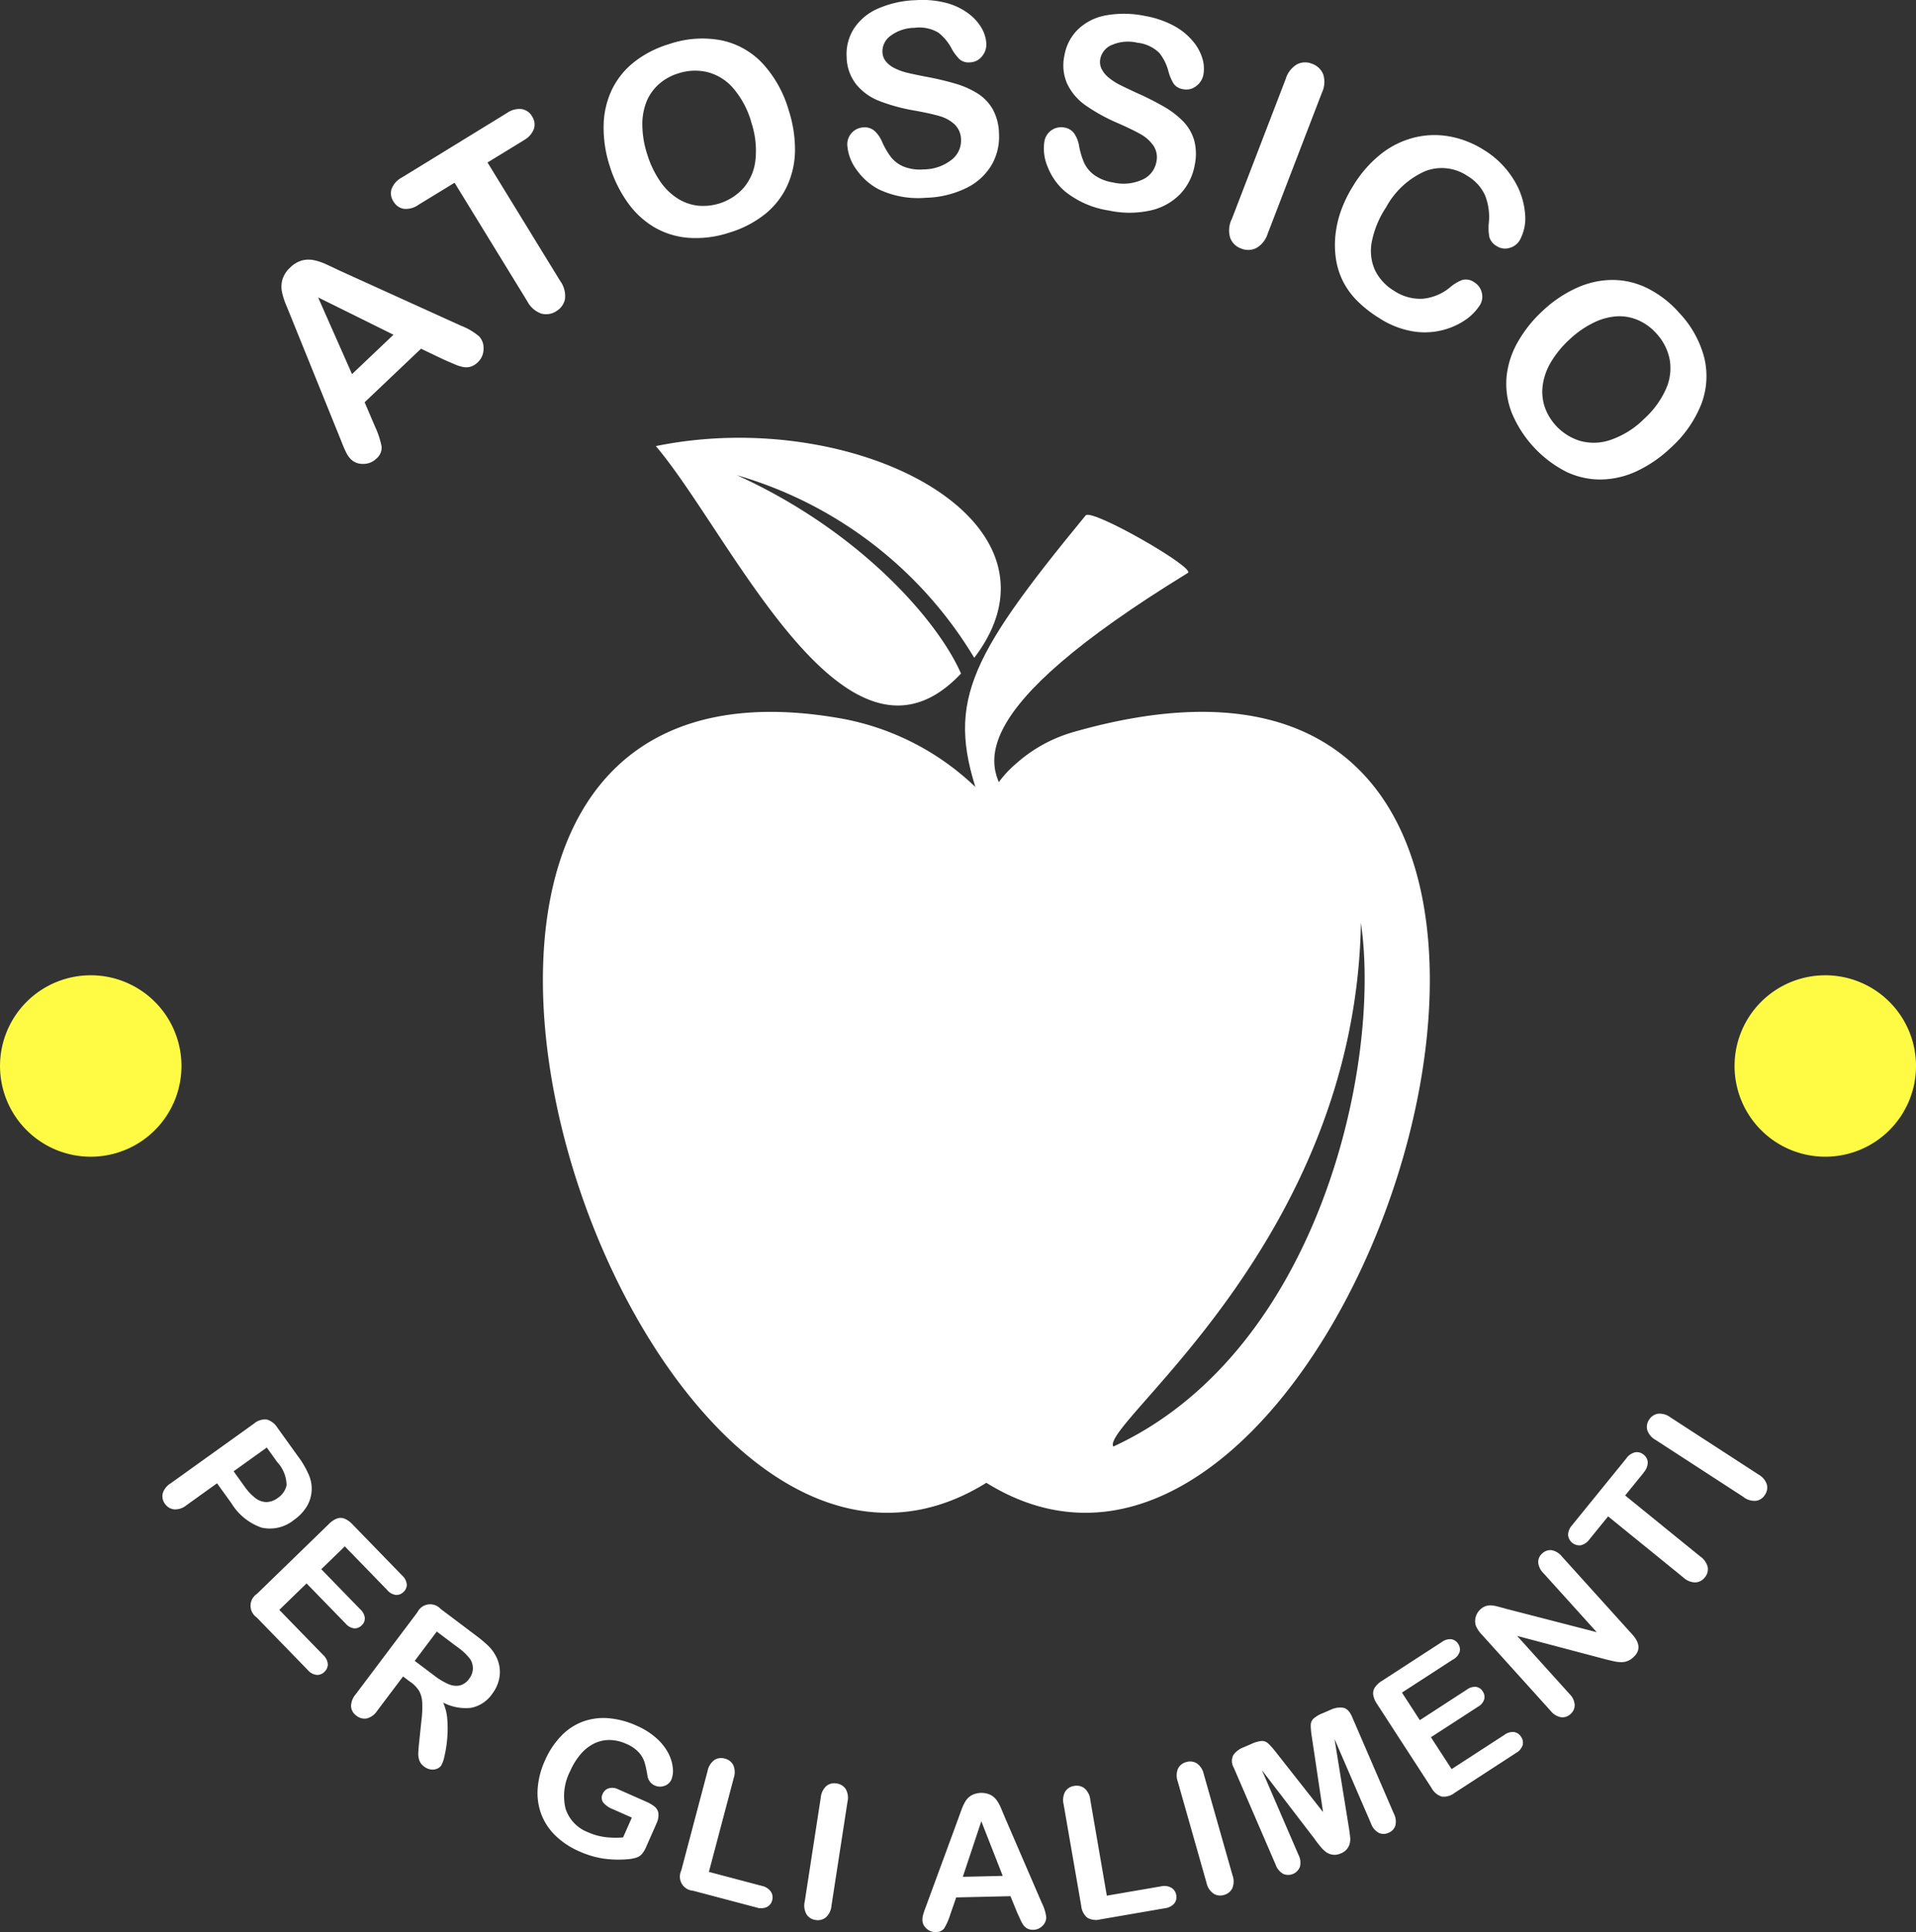<svg id="Raggruppa_11010" data-name="Raggruppa 11010" xmlns="http://www.w3.org/2000/svg" xmlns:xlink="http://www.w3.org/1999/xlink" width="95.587" height="96.393" viewBox="0 0 95.587 96.393">
  <rect x="0" y="0" width="95.587" height="96.393" fill="#333333" stroke="none"/>
  <defs>
    <clipPath id="clip-path">
      <rect id="Rettangolo_1541" data-name="Rettangolo 1541" width="95.587" height="96.393" fill="none"/>
    </clipPath>
  </defs>
  <g id="Raggruppa_11009" data-name="Raggruppa 11009" clip-path="url(#clip-path)">
    <path id="Tracciato_222" data-name="Tracciato 222" d="M30.224,25.393l-1.156-.554-2.814,2.673.513,1.2a4.319,4.319,0,0,1,.335,1.015.724.724,0,0,1-.276.608.906.906,0,0,1-.651.251.817.817,0,0,1-.62-.246A1.333,1.333,0,0,1,25.324,30q-.1-.2-.243-.568l-2.5-6.176c-.072-.178-.158-.39-.26-.638a3.274,3.274,0,0,1-.2-.666,1.28,1.28,0,0,1,.041-.592,1.337,1.337,0,0,1,.379-.57,1.363,1.363,0,0,1,.593-.354,1.3,1.3,0,0,1,.588-.014,2.774,2.774,0,0,1,.56.182q.272.122.719.337l6.051,2.748a3.111,3.111,0,0,1,.917.539.846.846,0,0,1,.218.633.909.909,0,0,1-.293.66.873.873,0,0,1-.339.211.8.8,0,0,1-.351.027,1.972,1.972,0,0,1-.469-.147c-.195-.082-.364-.156-.51-.221m-4.6.716,2.068-1.965L23.933,22.28Z" transform="translate(-8.063 -7.442)" fill="#fff"/>
    <path id="Tracciato_223" data-name="Tracciato 223" d="M37.325,10.127l-1.8,1.1,3.627,5.913a1.276,1.276,0,0,1,.238.9.9.9,0,0,1-.438.608.906.906,0,0,1-.749.116,1.269,1.269,0,0,1-.694-.613l-3.627-5.913-1.8,1.1a1.066,1.066,0,0,1-.742.2.738.738,0,0,1-.506-.365.724.724,0,0,1-.093-.63,1.083,1.083,0,0,1,.506-.563l5.241-3.216a1.077,1.077,0,0,1,.751-.2.742.742,0,0,1,.511.366.73.73,0,0,1,.09.621,1.087,1.087,0,0,1-.518.574" transform="translate(-11.204 -3.121)" fill="#fff"/>
    <path id="Tracciato_224" data-name="Tracciato 224" d="M50.679,3.3a5.092,5.092,0,0,1,2.613-.187,3.9,3.9,0,0,1,2.05,1.152,5.831,5.831,0,0,1,1.3,2.325A6.389,6.389,0,0,1,56.96,8.6a4.337,4.337,0,0,1-.388,1.766,3.944,3.944,0,0,1-1.1,1.411,5.334,5.334,0,0,1-1.8.932,5.268,5.268,0,0,1-2.022.256,3.985,3.985,0,0,1-1.716-.531A4.36,4.36,0,0,1,48.6,11.189a6.4,6.4,0,0,1-.887-1.818,6.165,6.165,0,0,1-.3-2.021,4.324,4.324,0,0,1,.406-1.764,3.935,3.935,0,0,1,1.1-1.378A5.231,5.231,0,0,1,50.679,3.3M54.77,7.161A4.478,4.478,0,0,0,53.9,5.528a2.527,2.527,0,0,0-1.27-.82,2.653,2.653,0,0,0-1.495.055,2.6,2.6,0,0,0-.957.528,2.352,2.352,0,0,0-.617.859,3.021,3.021,0,0,0-.217,1.184,4.827,4.827,0,0,0,.239,1.451,4.978,4.978,0,0,0,.636,1.343A3.018,3.018,0,0,0,51.1,11a2.415,2.415,0,0,0,1.014.361,2.71,2.71,0,0,0,2.271-.875,2.564,2.564,0,0,0,.6-1.39,4.438,4.438,0,0,0-.219-1.93" transform="translate(-17.298 -1.1)" fill="#fff"/>
    <path id="Tracciato_225" data-name="Tracciato 225" d="M74.1,6.658a2.81,2.81,0,0,1-.37,1.576,2.967,2.967,0,0,1-1.252,1.143,4.876,4.876,0,0,1-2.017.49,4.577,4.577,0,0,1-2.355-.419A3.1,3.1,0,0,1,67,8.475a2.325,2.325,0,0,1-.467-1.225.846.846,0,0,1,.824-.895.735.735,0,0,1,.527.17,1.547,1.547,0,0,1,.389.561,3.866,3.866,0,0,0,.431.742,1.6,1.6,0,0,0,.619.475,2.2,2.2,0,0,0,1.019.149,2.277,2.277,0,0,0,1.376-.467,1.206,1.206,0,0,0,.488-1.025A1.062,1.062,0,0,0,71.88,6.2a1.867,1.867,0,0,0-.77-.415q-.466-.134-1.242-.272a9,9,0,0,1-1.749-.479,2.77,2.77,0,0,1-1.141-.824A2.276,2.276,0,0,1,66.5,2.85a2.374,2.374,0,0,1,.361-1.42,2.711,2.711,0,0,1,1.2-1,5.107,5.107,0,0,1,1.9-.422,4.735,4.735,0,0,1,1.529.144,3.208,3.208,0,0,1,1.092.527,2.428,2.428,0,0,1,.655.728,1.761,1.761,0,0,1,.232.765.918.918,0,0,1-.213.633.779.779,0,0,1-.595.306.7.7,0,0,1-.513-.141,2.262,2.262,0,0,1-.4-.525,2.472,2.472,0,0,0-.666-.812,1.827,1.827,0,0,0-1.186-.245,2.026,2.026,0,0,0-1.19.388.953.953,0,0,0-.42.812.8.8,0,0,0,.18.487,1.325,1.325,0,0,0,.447.337,2.918,2.918,0,0,0,.565.207c.189.047.5.115.936.2a14.679,14.679,0,0,1,1.481.345,4.446,4.446,0,0,1,1.139.5,2.275,2.275,0,0,1,.756.789A2.628,2.628,0,0,1,74.1,6.658" transform="translate(-24.262 0)" fill="#fff"/>
    <path id="Tracciato_226" data-name="Tracciato 226" d="M89.513,8.639a2.807,2.807,0,0,1-.729,1.446A2.958,2.958,0,0,1,87.3,10.9a4.873,4.873,0,0,1-2.075,0,4.58,4.58,0,0,1-2.191-.959,3.092,3.092,0,0,1-.849-1.2,2.329,2.329,0,0,1-.168-1.3.846.846,0,0,1,1.011-.676.732.732,0,0,1,.471.288,1.526,1.526,0,0,1,.248.637,3.879,3.879,0,0,0,.246.821,1.593,1.593,0,0,0,.492.607,2.2,2.2,0,0,0,.953.383,2.275,2.275,0,0,0,1.448-.133,1.2,1.2,0,0,0,.713-.882,1.053,1.053,0,0,0-.139-.812,1.891,1.891,0,0,0-.652-.585c-.281-.159-.664-.344-1.144-.554a9,9,0,0,1-1.588-.875,2.775,2.775,0,0,1-.918-1.068,2.282,2.282,0,0,1-.142-1.436,2.368,2.368,0,0,1,.683-1.3,2.7,2.7,0,0,1,1.4-.694,5.115,5.115,0,0,1,1.944.034,4.777,4.777,0,0,1,1.453.5,3.249,3.249,0,0,1,.937.768,2.417,2.417,0,0,1,.467.861,1.729,1.729,0,0,1,.047.8.907.907,0,0,1-.356.565.777.777,0,0,1-.649.159.7.7,0,0,1-.466-.257,2.254,2.254,0,0,1-.265-.6,2.481,2.481,0,0,0-.457-.946,1.832,1.832,0,0,0-1.1-.516,2.028,2.028,0,0,0-1.248.1.958.958,0,0,0-.6.692.8.8,0,0,0,.062.515,1.336,1.336,0,0,0,.354.433,2.969,2.969,0,0,0,.5.333q.26.134.864.415a14.6,14.6,0,0,1,1.359.682,4.438,4.438,0,0,1,.99.752,2.261,2.261,0,0,1,.551.943,2.639,2.639,0,0,1,.026,1.247" transform="translate(-29.911 -0.398)" fill="#fff"/>
    <path id="Tracciato_227" data-name="Tracciato 227" d="M96.667,12.739l2.7-7.02a1.261,1.261,0,0,1,.565-.724.886.886,0,0,1,.749-.025.923.923,0,0,1,.554.524,1.251,1.251,0,0,1-.065.92l-2.7,7.02a1.271,1.271,0,0,1-.572.729.913.913,0,0,1-.765.02.89.89,0,0,1-.535-.523,1.267,1.267,0,0,1,.065-.92" transform="translate(-35.222 -1.787)" fill="#fff"/>
    <path id="Tracciato_228" data-name="Tracciato 228" d="M112.067,19.122a2.544,2.544,0,0,1-.713.718,3.542,3.542,0,0,1-1.151.509,3.61,3.61,0,0,1-1.484.053,4.435,4.435,0,0,1-1.65-.654,6.134,6.134,0,0,1-1.09-.85,3.833,3.833,0,0,1-.716-.974,3.783,3.783,0,0,1-.365-1.167,4.754,4.754,0,0,1-.014-1.2,5.2,5.2,0,0,1,.29-1.22,6.483,6.483,0,0,1,.6-1.209,5.944,5.944,0,0,1,1.379-1.573,4.385,4.385,0,0,1,1.641-.814,4.187,4.187,0,0,1,1.765-.062,4.758,4.758,0,0,1,1.7.661,4.479,4.479,0,0,1,1.506,1.486,3.743,3.743,0,0,1,.572,1.7,2.263,2.263,0,0,1-.272,1.346.837.837,0,0,1-.51.373.744.744,0,0,1-.615-.084.784.784,0,0,1-.379-.445,2.444,2.444,0,0,1-.03-.732,2.916,2.916,0,0,0-.192-1.372,2.175,2.175,0,0,0-.883-.965,2.286,2.286,0,0,0-2.09-.238,4.106,4.106,0,0,0-1.961,1.808,4.767,4.767,0,0,0-.716,1.737,2.345,2.345,0,0,0,.166,1.406,2.443,2.443,0,0,0,.946,1.02,2.352,2.352,0,0,0,1.415.4,2.5,2.5,0,0,0,1.38-.57,2.065,2.065,0,0,1,.586-.36.692.692,0,0,1,.623.109.817.817,0,0,1,.375.518.8.8,0,0,1-.107.64" transform="translate(-38.255 -3.874)" fill="#fff"/>
    <path id="Tracciato_229" data-name="Tracciato 229" d="M126.9,23.593a5.1,5.1,0,0,1,1.289,2.281,3.909,3.909,0,0,1-.163,2.346,5.848,5.848,0,0,1-1.544,2.174A6.387,6.387,0,0,1,124.8,31.54a4.36,4.36,0,0,1-1.763.406,3.935,3.935,0,0,1-1.745-.391,5.8,5.8,0,0,1-2.712-2.947,3.986,3.986,0,0,1-.256-1.778,4.351,4.351,0,0,1,.555-1.733,6.4,6.4,0,0,1,1.263-1.58,6.164,6.164,0,0,1,1.7-1.138,4.319,4.319,0,0,1,1.768-.389,3.94,3.94,0,0,1,1.715.4,5.237,5.237,0,0,1,1.577,1.2m-1.739,5.352a4.47,4.47,0,0,0,1.1-1.482,2.531,2.531,0,0,0,.2-1.5,2.66,2.66,0,0,0-.69-1.327,2.6,2.6,0,0,0-.888-.638,2.343,2.343,0,0,0-1.041-.191,3.058,3.058,0,0,0-1.162.311,4.835,4.835,0,0,0-1.209.838,4.948,4.948,0,0,0-.941,1.149,3.04,3.04,0,0,0-.407,1.167,2.438,2.438,0,0,0,.108,1.072A2.712,2.712,0,0,0,122,30.022a2.561,2.561,0,0,0,1.513-.051,4.421,4.421,0,0,0,1.651-1.026" transform="translate(-43.164 -8.023)" fill="#fff"/>
    <path id="Tracciato_230" data-name="Tracciato 230" d="M16.2,115.67l-.72-1-1.533,1.1a.875.875,0,0,1-.61.2.623.623,0,0,1-.45-.269.631.631,0,0,1-.119-.52.88.88,0,0,1,.386-.5l4.174-2.992a.843.843,0,0,1,.636-.2.938.938,0,0,1,.534.417L19.5,113.3a4.546,4.546,0,0,1,.592,1.03,1.748,1.748,0,0,1,.1.794,1.693,1.693,0,0,1-.26.743,2.279,2.279,0,0,1-.608.627,1.9,1.9,0,0,1-1.62.389A2.856,2.856,0,0,1,16.2,115.67m2.292-2.045-.53-.739-1.655,1.186.53.739a2.735,2.735,0,0,0,.546.59.932.932,0,0,0,.551.206.973.973,0,0,0,.582-.21,1.012,1.012,0,0,0,.433-.629,1.725,1.725,0,0,0-.457-1.144" transform="translate(-4.652 -40.667)" fill="#fff"/>
    <path id="Tracciato_231" data-name="Tracciato 231" d="M26.5,122.833l-2.119-2.182-1.174,1.14,1.951,2.008a.666.666,0,0,1,.222.428.471.471,0,0,1-.156.364.488.488,0,0,1-.37.151.655.655,0,0,1-.426-.233L22.473,122.5l-1.36,1.32,2.192,2.255a.694.694,0,0,1,.228.447.511.511,0,0,1-.17.391.5.5,0,0,1-.387.151.69.69,0,0,1-.44-.241l-2.556-2.631a.707.707,0,0,1,.017-1.17l3.593-3.49a1.127,1.127,0,0,1,.4-.269.528.528,0,0,1,.38.007,1.137,1.137,0,0,1,.389.278l2.483,2.557a.7.7,0,0,1,.231.444.483.483,0,0,1-.16.373.492.492,0,0,1-.382.152.691.691,0,0,1-.436-.244" transform="translate(-7.179 -43.501)" fill="#fff"/>
    <path id="Tracciato_232" data-name="Tracciato 232" d="M30.545,129.907l-.377-.284-1.288,1.709a.889.889,0,0,1-.523.386.637.637,0,0,1-.509-.133.621.621,0,0,1-.274-.468.925.925,0,0,1,.228-.6l3.084-4.1a.707.707,0,0,1,1.158-.163l1.754,1.321a6.489,6.489,0,0,1,.6.5,1.952,1.952,0,0,1,.37.475,1.688,1.688,0,0,1,.216.635,1.649,1.649,0,0,1-.051.676,1.882,1.882,0,0,1-.314.625,1.666,1.666,0,0,1-1.052.7,2.421,2.421,0,0,1-1.4-.262,2.465,2.465,0,0,1,.21.863,5.731,5.731,0,0,1-.011.985,5.866,5.866,0,0,1-.137.847,1.478,1.478,0,0,1-.165.457.471.471,0,0,1-.225.159.585.585,0,0,1-.306.025.721.721,0,0,1-.314-.142.654.654,0,0,1-.241-.314,1.017,1.017,0,0,1-.05-.377c.006-.131.022-.32.048-.567l.109-1.044a5,5,0,0,0,.038-.917,1.287,1.287,0,0,0-.159-.563,1.61,1.61,0,0,0-.419-.434m2.3-1.771-.995-.749-1.1,1.463.966.728a3.4,3.4,0,0,0,.7.424.965.965,0,0,0,.577.077.826.826,0,0,0,.475-.34.864.864,0,0,0,.182-.475.852.852,0,0,0-.123-.487,2.812,2.812,0,0,0-.684-.64" transform="translate(-10.06 -45.982)" fill="#fff"/>
    <path id="Tracciato_233" data-name="Tracciato 233" d="M48.153,140.216l-.516,1.168a1.381,1.381,0,0,1-.21.353.656.656,0,0,1-.28.177,1.747,1.747,0,0,1-.41.077,5.391,5.391,0,0,1-1.257-.034,4.646,4.646,0,0,1-1.175-.355,3.98,3.98,0,0,1-1.185-.782,2.948,2.948,0,0,1-.708-1.064,3.025,3.025,0,0,1-.185-1.274,4.073,4.073,0,0,1,.361-1.406,4.163,4.163,0,0,1,.788-1.208,2.924,2.924,0,0,1,1.066-.726,3,3,0,0,1,1.28-.187,4.21,4.21,0,0,1,1.435.373,3.645,3.645,0,0,1,1.016.645,2.619,2.619,0,0,1,.586.754,2.021,2.021,0,0,1,.212.724,1.191,1.191,0,0,1-.069.561.579.579,0,0,1-.348.32.631.631,0,0,1-.487-.018.6.6,0,0,1-.228-.175.638.638,0,0,1-.128-.265,5.406,5.406,0,0,0-.149-.712,1.359,1.359,0,0,0-.29-.5,1.783,1.783,0,0,0-.629-.427,2.076,2.076,0,0,0-.83-.19,1.729,1.729,0,0,0-.765.174,2.109,2.109,0,0,0-.669.526,3.307,3.307,0,0,0-.526.846,2.7,2.7,0,0,0-.237,1.868,1.869,1.869,0,0,0,1.119,1.186,3.057,3.057,0,0,0,.854.243,4.435,4.435,0,0,0,.9.017l.437-.989-.956-.423a1.152,1.152,0,0,1-.476-.335.414.414,0,0,1-.02-.431.474.474,0,0,1,.3-.271.627.627,0,0,1,.46.044l1.4.619a1.979,1.979,0,0,1,.416.239.538.538,0,0,1,.2.332.908.908,0,0,1-.1.523" transform="translate(-15.404 -49.234)" fill="#fff"/>
    <path id="Tracciato_234" data-name="Tracciato 234" d="M56.1,139.085l-1.24,4.688,2.645.7a.726.726,0,0,1,.445.283.517.517,0,0,1,.067.431.508.508,0,0,1-.269.341.738.738,0,0,1-.527.018l-3.15-.833a.706.706,0,0,1-.589-1.011l1.312-4.962a.892.892,0,0,1,.335-.546.617.617,0,0,1,.52-.074.641.641,0,0,1,.425.321.877.877,0,0,1,.025.644" transform="translate(-19.494 -50.382)" fill="#fff"/>
    <path id="Tracciato_235" data-name="Tracciato 235" d="M63.2,145.98l.8-5.189a.883.883,0,0,1,.278-.578.622.622,0,0,1,.507-.129.646.646,0,0,1,.457.274.877.877,0,0,1,.092.638l-.8,5.189a.885.885,0,0,1-.281.582.641.641,0,0,1-.518.127.619.619,0,0,1-.443-.277.888.888,0,0,1-.093-.638" transform="translate(-23.053 -51.105)" fill="#fff"/>
    <path id="Tracciato_236" data-name="Tracciato 236" d="M77.181,146.81l-.337-.828-2.708.062-.3.862a2.988,2.988,0,0,1-.3.682.5.5,0,0,1-.427.185.633.633,0,0,1-.454-.175.572.572,0,0,1-.205-.419.914.914,0,0,1,.039-.283c.028-.1.074-.234.14-.407l1.605-4.365c.045-.126.1-.276.165-.452a2.19,2.19,0,0,1,.208-.44.892.892,0,0,1,.3-.286,1.077,1.077,0,0,1,.936-.021.9.9,0,0,1,.311.268,1.968,1.968,0,0,1,.2.356c.055.128.127.3.214.511l1.839,4.259a2.171,2.171,0,0,1,.221.709.593.593,0,0,1-.184.43.637.637,0,0,1-.462.2.6.6,0,0,1-.274-.051.55.55,0,0,1-.194-.15,1.426,1.426,0,0,1-.173-.3c-.062-.133-.116-.251-.161-.353m-2.714-1.788,1.991-.046-1.068-2.726Z" transform="translate(-26.432 -51.379)" fill="#fff"/>
    <path id="Tracciato_237" data-name="Tracciato 237" d="M84.861,140.975l.824,4.78,2.7-.465a.721.721,0,0,1,.522.071.52.52,0,0,1,.241.365.506.506,0,0,1-.1.421.744.744,0,0,1-.471.236l-3.211.554a.863.863,0,0,1-.658-.085.876.876,0,0,1-.3-.589L83.53,141.2a.893.893,0,0,1,.077-.635.621.621,0,0,1,.443-.284.639.639,0,0,1,.52.116.875.875,0,0,1,.291.574" transform="translate(-30.467 -51.177)" fill="#fff"/>
    <path id="Tracciato_238" data-name="Tracciato 238" d="M93.911,144.413l-1.434-5.05a.887.887,0,0,1,.011-.641.622.622,0,0,1,.408-.328.643.643,0,0,1,.529.06.875.875,0,0,1,.35.541l1.435,5.05a.885.885,0,0,1-.013.646.639.639,0,0,1-.418.332.618.618,0,0,1-.518-.068.885.885,0,0,1-.35-.541" transform="translate(-33.72 -50.48)" fill="#fff"/>
    <path id="Tracciato_239" data-name="Tracciato 239" d="M100.923,140.726l-2.663-3.474,1.823,4.223a.838.838,0,0,1,.07.593.626.626,0,0,1-.823.358.828.828,0,0,1-.386-.46l-2.09-4.841a.658.658,0,0,1-.024-.63,1.09,1.09,0,0,1,.5-.384l.384-.165a1.6,1.6,0,0,1,.53-.156.463.463,0,0,1,.329.126,3.839,3.839,0,0,1,.4.456l2.335,2.967-.558-3.735a3.842,3.842,0,0,1-.057-.6.456.456,0,0,1,.135-.325,1.577,1.577,0,0,1,.476-.28l.384-.166a1.093,1.093,0,0,1,.624-.1c.18.034.326.184.442.45l2.089,4.841a.838.838,0,0,1,.07.594.581.581,0,0,1-.344.356.568.568,0,0,1-.481,0,.83.83,0,0,1-.385-.457l-1.823-4.224.7,4.322c.046.28.073.489.084.624a.824.824,0,0,1-.084.42.705.705,0,0,1-.387.34.721.721,0,0,1-.745-.074,1.513,1.513,0,0,1-.271-.267c-.083-.1-.168-.213-.257-.327" transform="translate(-35.302 -48.931)" fill="#fff"/>
    <path id="Tracciato_240" data-name="Tracciato 240" d="M111.841,129.761l-2.551,1.655.891,1.374,2.349-1.524a.664.664,0,0,1,.462-.135.471.471,0,0,1,.327.224.487.487,0,0,1,.076.393.651.651,0,0,1-.311.372l-2.349,1.523,1.032,1.59,2.638-1.711a.687.687,0,0,1,.483-.137.508.508,0,0,1,.349.242.5.5,0,0,1,.074.41.691.691,0,0,1-.322.385l-3.077,2a.868.868,0,0,1-.638.182.877.877,0,0,1-.506-.426l-2.725-4.2a1.123,1.123,0,0,1-.186-.446.534.534,0,0,1,.081-.372,1.14,1.14,0,0,1,.349-.326l2.99-1.94a.692.692,0,0,1,.48-.14.483.483,0,0,1,.336.229.492.492,0,0,1,.075.4.694.694,0,0,1-.325.381" transform="translate(-39.348 -46.97)" fill="#fff"/>
    <path id="Tracciato_241" data-name="Tracciato 241" d="M117.374,124.679l4.558,1.176-2.656-2.941a.876.876,0,0,1-.265-.542.559.559,0,0,1,.2-.443.578.578,0,0,1,.471-.165.859.859,0,0,1,.513.317l3.512,3.89q.588.652.048,1.139a.947.947,0,0,1-.278.18.809.809,0,0,1-.313.06,1.647,1.647,0,0,1-.354-.039c-.122-.027-.245-.055-.37-.085l-4.48-1.185,2.616,2.9a.835.835,0,0,1,.255.547.585.585,0,0,1-.206.449.579.579,0,0,1-.473.161.851.851,0,0,1-.514-.311l-3.444-3.816a1.459,1.459,0,0,1-.29-.429.736.736,0,0,1-.011-.44.774.774,0,0,1,.234-.385.753.753,0,0,1,.271-.165.739.739,0,0,1,.275-.034,1.676,1.676,0,0,1,.322.058l.38.1" transform="translate(-42.272 -44.423)" fill="#fff"/>
    <path id="Tracciato_242" data-name="Tracciato 242" d="M126.941,115.085l-.929,1.143,3.758,3.052a.889.889,0,0,1,.364.535.626.626,0,0,1-.146.5.64.64,0,0,1-.467.251.884.884,0,0,1-.6-.243l-3.758-3.052-.929,1.143a.741.741,0,0,1-.442.3.567.567,0,0,1-.626-.516.76.76,0,0,1,.2-.488l2.705-3.33a.75.75,0,0,1,.448-.307.522.522,0,0,1,.421.123.511.511,0,0,1,.2.388.764.764,0,0,1-.208.5" transform="translate(-44.936 -41.617)" fill="#fff"/>
    <path id="Tracciato_243" data-name="Tracciato 243" d="M134.183,115.2l-4.4-2.856a.884.884,0,0,1-.413-.491.621.621,0,0,1,.091-.514.644.644,0,0,1,.438-.3.878.878,0,0,1,.62.177l4.4,2.856a.888.888,0,0,1,.417.495.639.639,0,0,1-.1.525.621.621,0,0,1-.434.29.885.885,0,0,1-.619-.177" transform="translate(-47.19 -40.506)" fill="#fff"/>
    <path id="Tracciato_244" data-name="Tracciato 244" d="M145.292,81.134a4.526,4.526,0,1,1-4.526-4.527,4.526,4.526,0,0,1,4.526,4.527" transform="translate(-49.705 -27.949)" fill="#fffb44"/>
    <path id="Tracciato_245" data-name="Tracciato 245" d="M9.053,81.134a4.526,4.526,0,1,1-4.526-4.527,4.526,4.526,0,0,1,4.526,4.527" transform="translate(0 -27.949)" fill="#fffb44"/>
    <path id="Tracciato_246" data-name="Tracciato 246" d="M76.595,54.842c.137.377,1.865.3,1.6,0-1.574-1.807-2.508-4.62,8.721-11.506.4-.248-4.8-3.234-5.1-2.868-6.005,7.308-7.008,9.448-5.22,14.374" transform="translate(-27.654 -14.753)" fill="#fff"/>
    <path id="Tracciato_247" data-name="Tracciato 247" d="M69.169,56.906A7.314,7.314,0,0,0,66.2,58.542a5.218,5.218,0,0,0-1.358,1.824,4,4,0,0,0-.718-.791,13.009,13.009,0,0,0-6.728-3.351C29.2,51.387,46.966,105.438,64.767,94.379c18.392,11.427,36.749-46.663,4.4-37.473M71.1,92.571c-.66-1.119,12.072-10.215,12.353-26.128,1.035,7.1-2.131,21.413-12.353,26.128" transform="translate(-15.558 -20.4)" fill="#fff"/>
    <path id="Tracciato_248" data-name="Tracciato 248" d="M55.561,36.255A20.423,20.423,0,0,1,67.4,45.366c5.208-6.836-5.968-12.6-15.884-10.563,3.764,4.43,9.477,17.4,15.2,11.372l.023-.025c-1.146-2.626-5.029-7.1-11.178-9.895" transform="translate(-18.796 -12.546)" fill="#fff"/>
  </g>
</svg>

